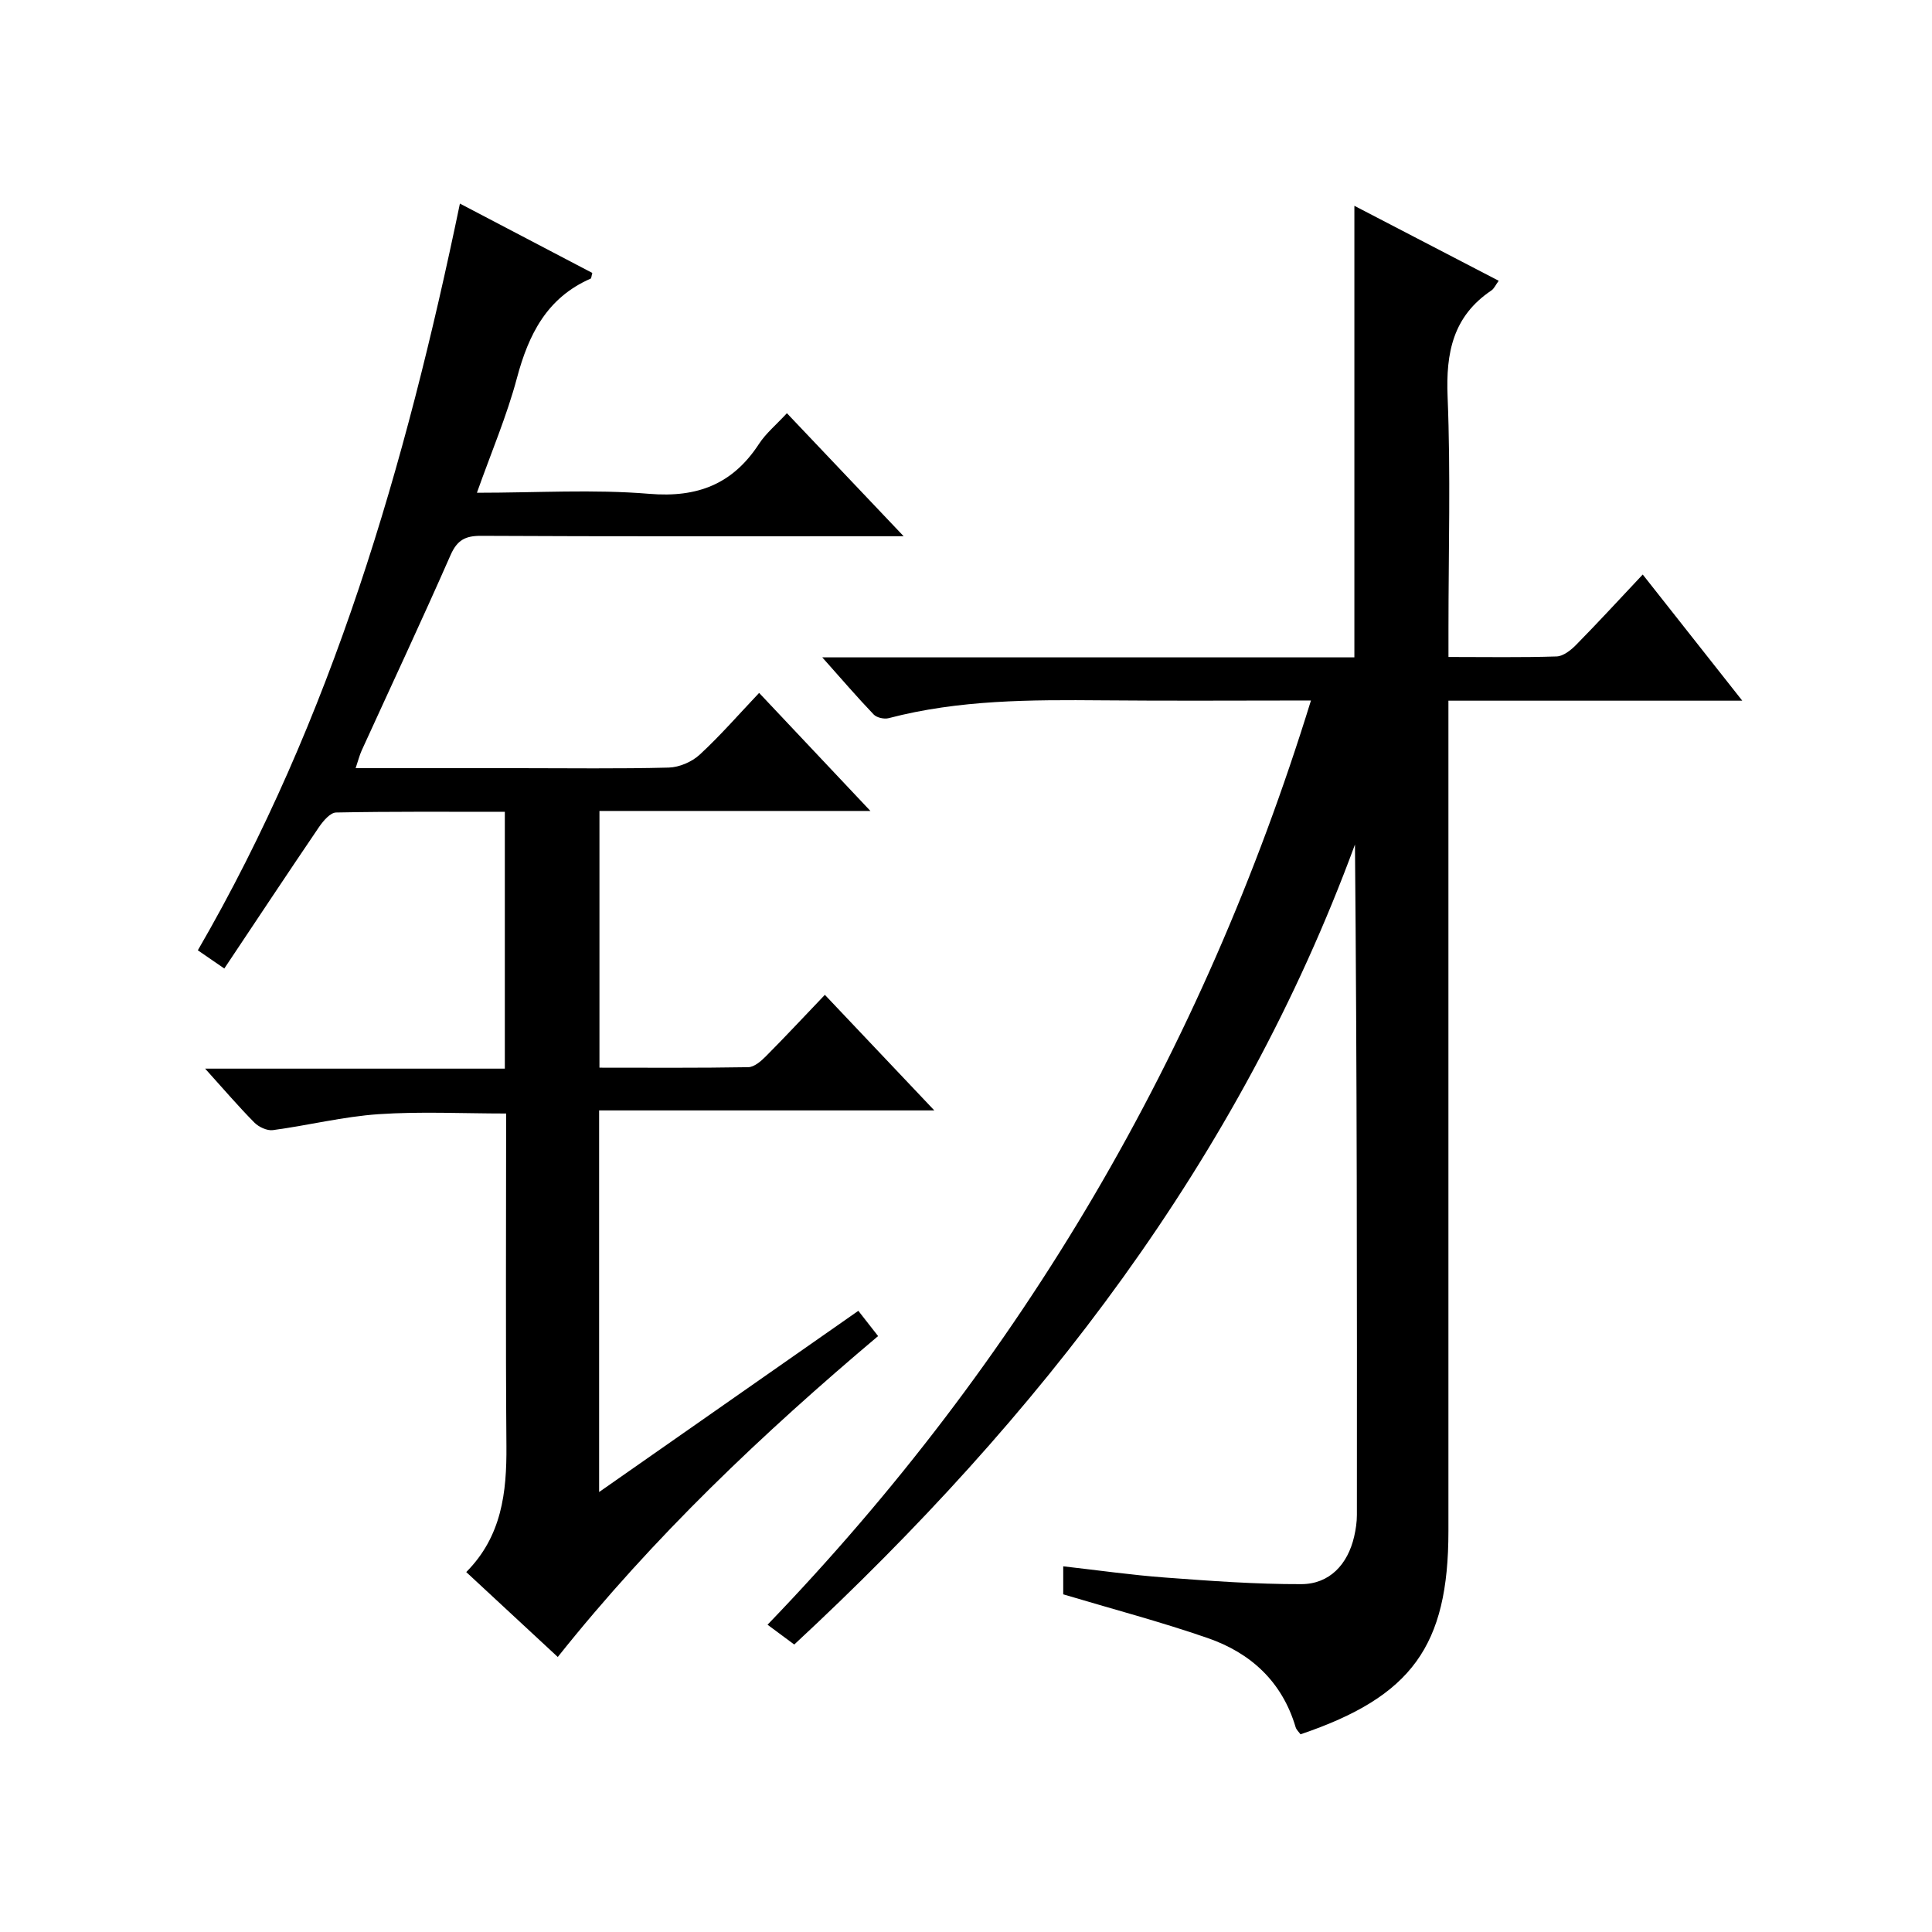 <?xml version="1.0" encoding="utf-8"?>
<svg version="1.1" id="ZDIC" xmlns="http://www.w3.org/2000/svg" xmlns:xlink="http://www.w3.org/1999/xlink" x="0px" y="0px"
	 viewBox="0 0 400 400" style="enable-background:new 0 0 400 400;" xml:space="preserve">

<g>
	
	<path d="M271.42,145.03c-14.8,0-28.95,0.1-43.1-0.03c-14.9-0.13-29.76-0.13-44.34,3.69c-0.92,0.24-2.45-0.1-3.08-0.75
		c-3.41-3.56-6.62-7.3-10.66-11.84c37.44,0,73.8,0,110.17,0c0-31.32,0-62.07,0-93.49c9.95,5.17,19.72,10.25,29.88,15.52
		c-0.64,0.86-0.95,1.63-1.52,2.01c-7.94,5.34-9.44,12.88-9.06,22.01c0.65,15.98,0.18,32.01,0.18,48.02c0,1.78,0,3.57,0,5.85
		c7.81,0,15.11,0.13,22.39-0.11c1.39-0.05,2.97-1.31,4.05-2.41c4.54-4.62,8.93-9.39,13.78-14.55c7.09,8.98,13.5,17.12,20.61,26.12
		c-20.88,0-40.61,0-60.84,0c0,2.45,0,4.4,0,6.35c0,55.19,0,110.39,0,165.58c0,23.78-7.6,34.28-30.62,42.07
		c-0.32-0.45-0.85-0.92-1.02-1.49c-2.79-9.41-9.3-15.37-18.23-18.45c-9.73-3.37-19.71-6-29.88-9.04c0-1.48,0-3.42,0-5.8
		c7.17,0.81,14.09,1.8,21.06,2.32c9.4,0.7,18.83,1.4,28.25,1.37c5.81-0.02,9.6-4.07,10.93-9.88c0.33-1.45,0.56-2.96,0.56-4.44
		c0.03-46.19,0.02-92.37-0.4-138.81c-24.06,65.38-65.36,118.56-116.09,165.63c-1.87-1.38-3.53-2.61-5.53-4.1
		C211.72,281.56,248.92,217.96,271.42,145.03z"/>
	<path d="M177.71,271.39c1.47,1.88,2.69,3.43,4.09,5.23c-23.91,20.17-46.47,41.52-66.32,66.44c-6.34-5.88-12.5-11.59-18.95-17.58
		c7.36-7.4,8.39-16.48,8.32-26.07c-0.18-22.83-0.06-45.65-0.06-68.87c-8.99,0-17.73-0.45-26.41,0.14c-7.33,0.5-14.57,2.32-21.88,3.3
		c-1.21,0.16-2.92-0.64-3.83-1.56c-3.28-3.31-6.31-6.86-10.2-11.17c21.2,0,41.5,0,62.05,0c0-17.98,0-35.24,0-53.17
		c-11.74,0-23.34-0.09-34.93,0.14c-1.21,0.02-2.66,1.73-3.52,2.98c-6.54,9.63-12.97,19.34-19.63,29.32
		c-1.9-1.31-3.51-2.41-5.48-3.77c27.85-48.05,43.02-100.44,54.26-154.6c9.35,4.9,18.41,9.64,27.41,14.36
		c-0.18,0.63-0.18,1.11-0.35,1.18c-9.04,3.95-12.84,11.53-15.26,20.6c-2.09,7.82-5.3,15.34-8.28,23.73
		c12.47,0,24.14-0.74,35.67,0.22c10.02,0.84,17.31-2.02,22.74-10.35c1.43-2.19,3.55-3.93,5.77-6.34
		c7.91,8.33,15.62,16.46,24.17,25.47c-2.95,0-4.7,0-6.45,0c-27,0-54.01,0.06-81.01-0.08c-3.29-0.02-4.97,0.86-6.35,3.99
		c-5.96,13.56-12.25,26.97-18.4,40.45c-0.46,1.02-0.73,2.13-1.25,3.66c11.55,0,22.69,0,33.82,0c10.33,0,20.67,0.15,31-0.12
		c2.19-0.06,4.8-1.18,6.42-2.68c4.26-3.93,8.09-8.34,12.3-12.78c7.84,8.32,15.1,16.02,23.04,24.44c-19.21,0-37.45,0-56.1,0
		c0,17.79,0,35.17,0,53.15c10.25,0,20.53,0.08,30.81-0.1c1.23-0.02,2.64-1.24,3.63-2.24c3.99-4.01,7.84-8.15,12.23-12.74
		c7.62,8.04,14.76,15.58,22.66,23.93c-23.68,0-46.36,0-69.4,0c0,26.43,0,52.29,0,79.01C142.12,296.27,159.65,284.01,177.71,271.39z"
		/>
</g>
</svg>

